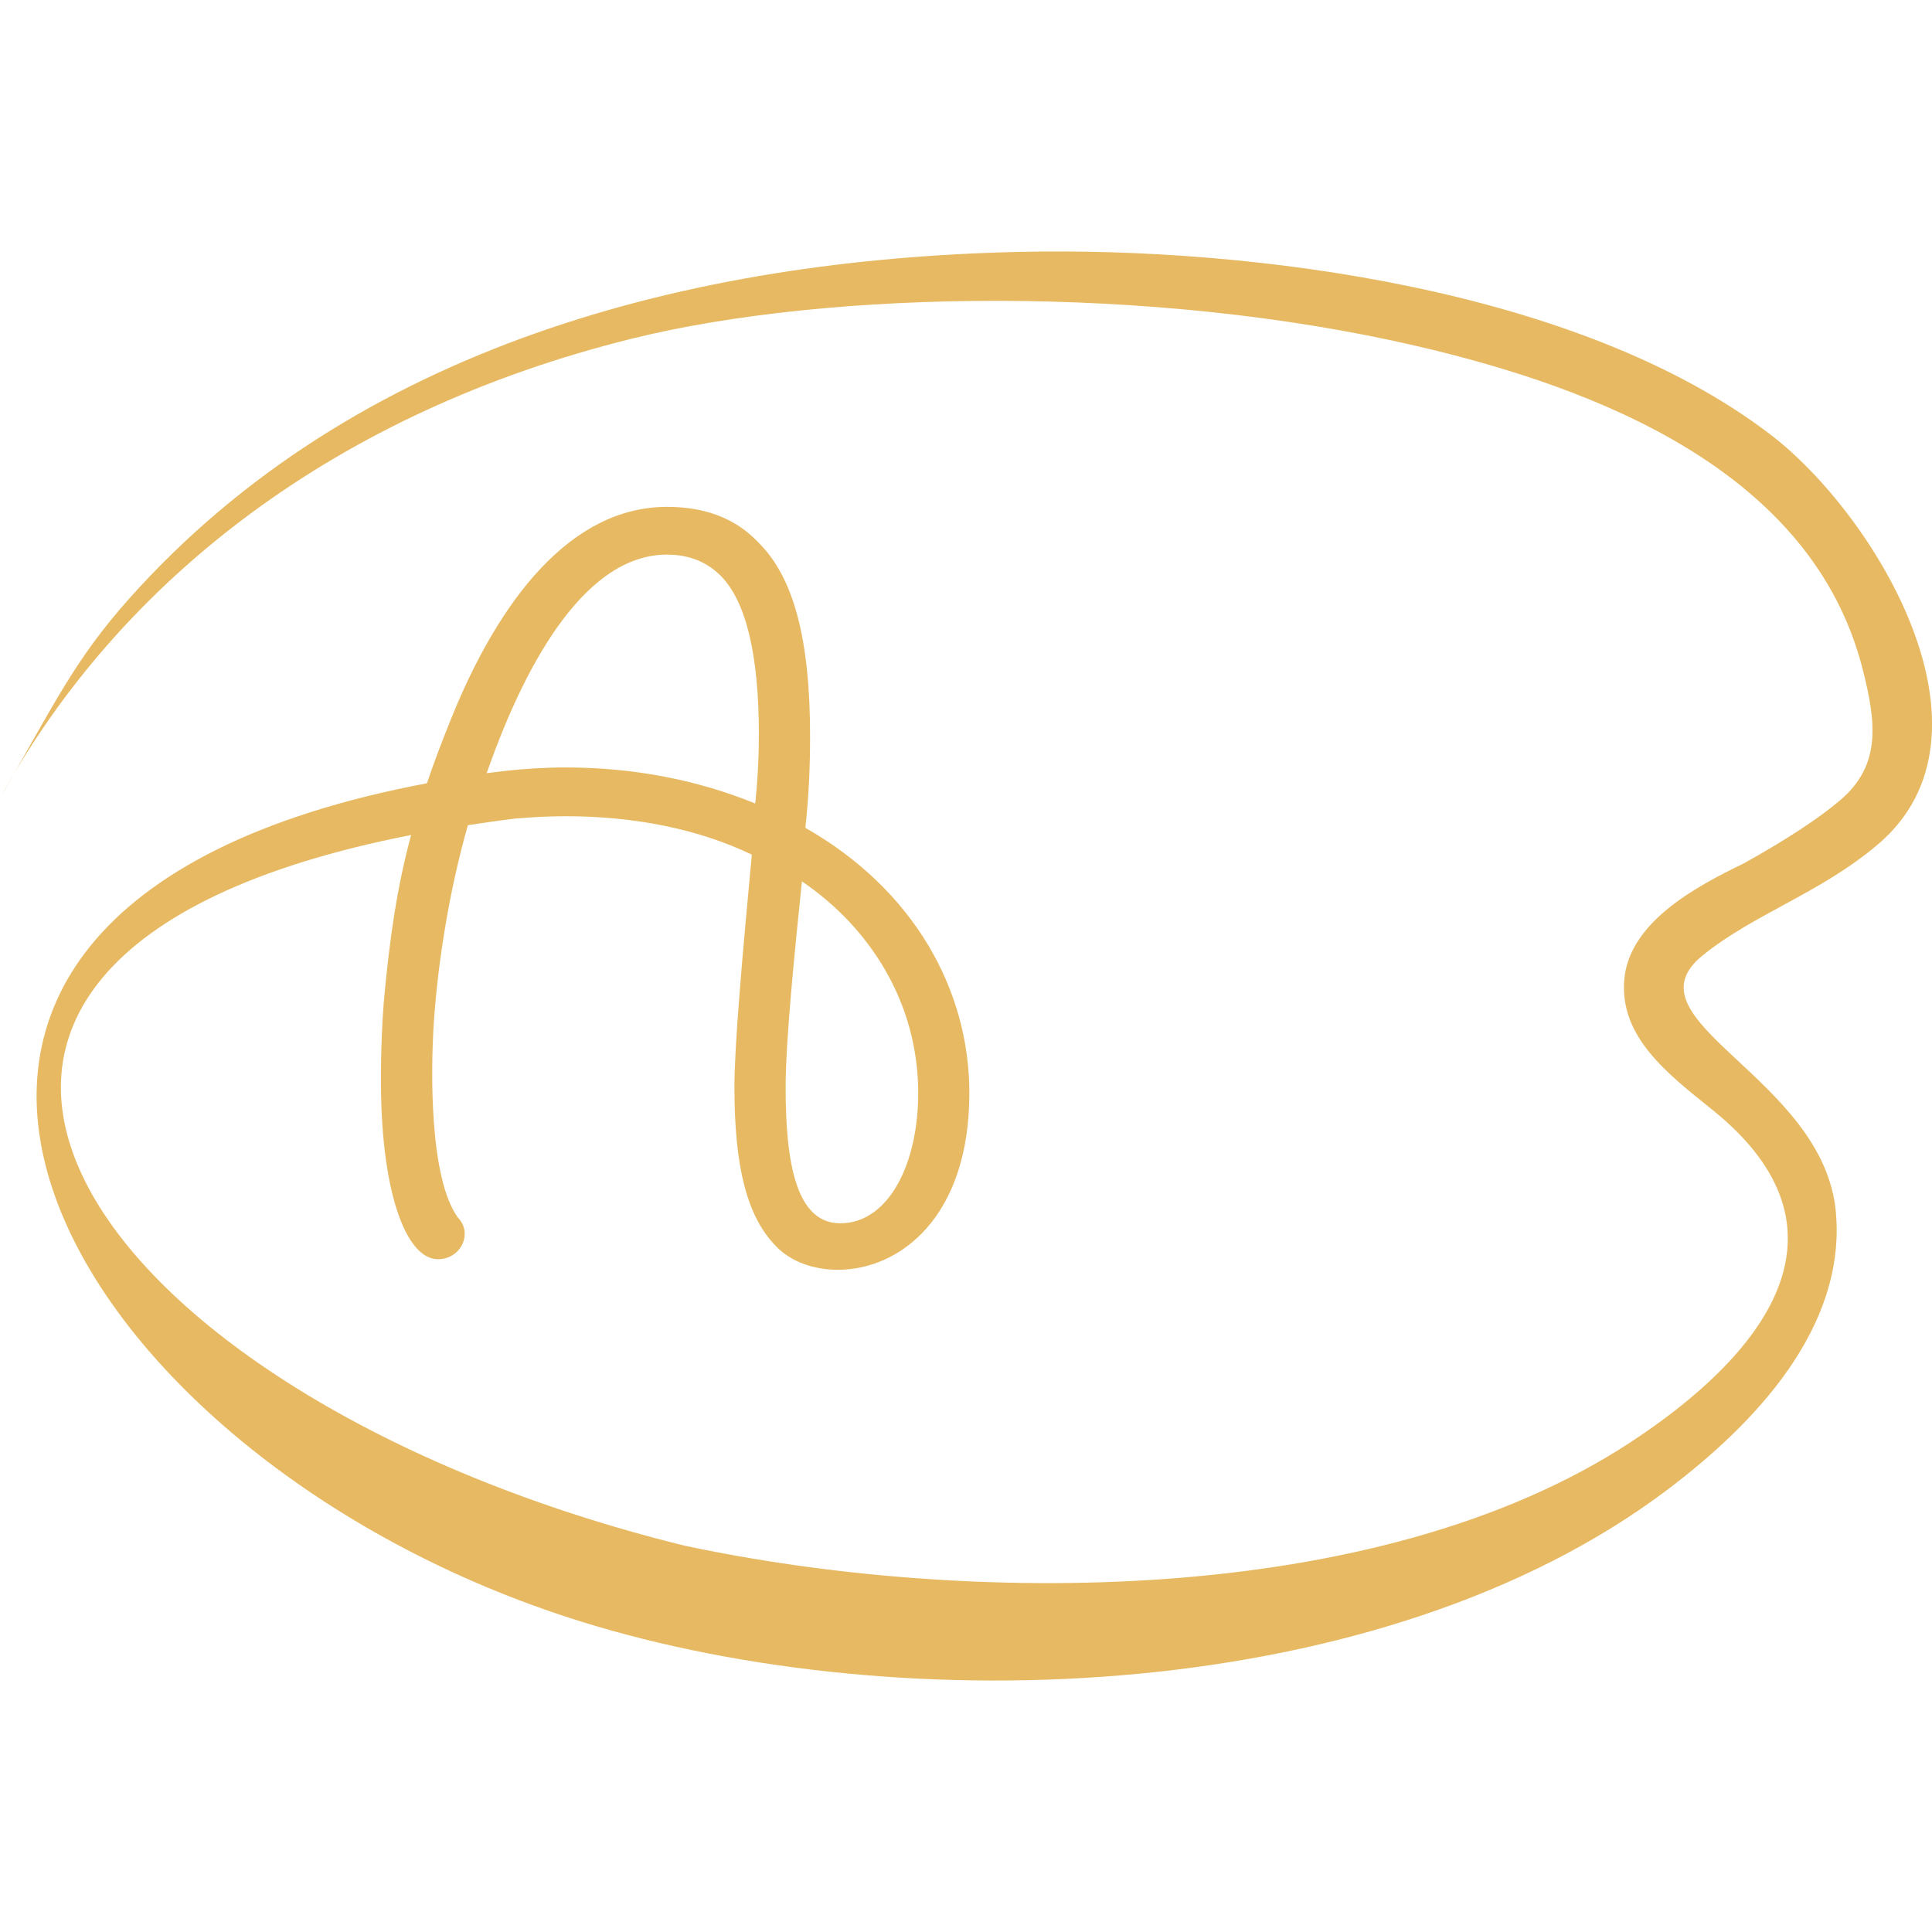 <?xml version="1.0" encoding="utf-8"?>
<!-- Generator: Adobe Illustrator 16.0.0, SVG Export Plug-In . SVG Version: 6.00 Build 0)  -->
<!DOCTYPE svg PUBLIC "-//W3C//DTD SVG 1.1//EN" "http://www.w3.org/Graphics/SVG/1.1/DTD/svg11.dtd">
<svg version="1.1" id="Calque_1" xmlns="http://www.w3.org/2000/svg" xmlns:xlink="http://www.w3.org/1999/xlink" x="0px" y="0px"
	 width="31.999px" height="32px" viewBox="0 0 31.999 32" enable-background="new 0 0 31.999 32" xml:space="preserve">
<path fill="#E7B962" d="M13.339,13.711c0.059-0.539,0.078-1.04,0.078-1.521c0-1.598-0.27-2.639-0.867-3.216
	c-0.366-0.385-0.867-0.579-1.502-0.579c-1.601,0-2.787,1.551-3.579,3.515c-0.152,0.377-0.284,0.726-0.398,1.063
	c-11.239,2.123-6.146,11.179,2.555,13.885c5.32,1.655,13.279,1.382,18.006-2.196c1.424-1.078,2.946-2.663,2.775-4.585
	c-0.201-2.244-3.55-3.172-2.202-4.257c0.854-0.689,1.953-1.03,2.902-1.838c2.154-1.836-0.051-5.453-1.771-6.775
	c-3.149-2.419-8.58-3.121-12.447-3.035c-5.442,0.12-11.02,1.557-14.754,5.748c-0.911,1.023-1.249,1.767-2.135,3.3
	c1.992-3.623,5.567-6.397,10.469-7.612c3.278-0.811,8.602-0.896,12.982,0.12c2.985,0.693,6.567,2.064,7.401,5.361
	c0.22,0.869,0.313,1.579-0.372,2.163c-0.355,0.303-0.888,0.652-1.595,1.046c-0.78,0.379-1.921,0.977-1.985,1.953
	c-0.062,0.925,0.702,1.521,1.455,2.125c2.508,2.012,0.839,4.076-1.344,5.508c-4.24,2.784-11.101,2.692-15.674,1.716
	C1.306,23.129-3.613,15.866,6.809,13.83c-0.226,0.839-0.356,1.682-0.454,2.786c-0.029,0.381-0.043,0.767-0.046,1.159H6.31
	c-0.019,1.926,0.405,3.081,0.944,3.081c0.25,0,0.443-0.192,0.443-0.424c0-0.096-0.04-0.192-0.116-0.27
	c-0.467-0.648-0.45-2.408-0.395-3.241c0.068-0.988,0.256-2.18,0.564-3.254c0.262-0.041,0.529-0.079,0.807-0.112h0.001h0.002
	c0.261-0.021,0.531-0.036,0.811-0.036c1.136,0,2.196,0.211,3.081,0.636c-0.173,1.848-0.288,3.197-0.288,3.851
	c0,1.329,0.211,2.138,0.675,2.62c0.249,0.27,0.635,0.405,1.039,0.405c1.021,0,2.177-0.867,2.177-2.927
	C16.055,16.389,15.131,14.732,13.339,13.711L13.339,13.711z M13.012,18.007c0-0.771,0.154-2.292,0.27-3.409
	c1.136,0.771,1.926,2.021,1.926,3.505c0,1.193-0.501,2.158-1.291,2.158C13.185,20.261,13.012,19.259,13.012,18.007L13.012,18.007z
	 M11.047,9.186c0.386,0,0.674,0.135,0.886,0.347c0.424,0.424,0.636,1.31,0.636,2.639c0,0.366-0.02,0.751-0.06,1.136
	c-0.943-0.385-2.003-0.597-3.139-0.597c-0.353,0-0.694,0.022-1.017,0.059H8.352l0,0c-0.099,0.011-0.196,0.023-0.291,0.036
	c0.693-1.983,1.695-3.62,2.984-3.62L11.047,9.186z"/>
</svg>
